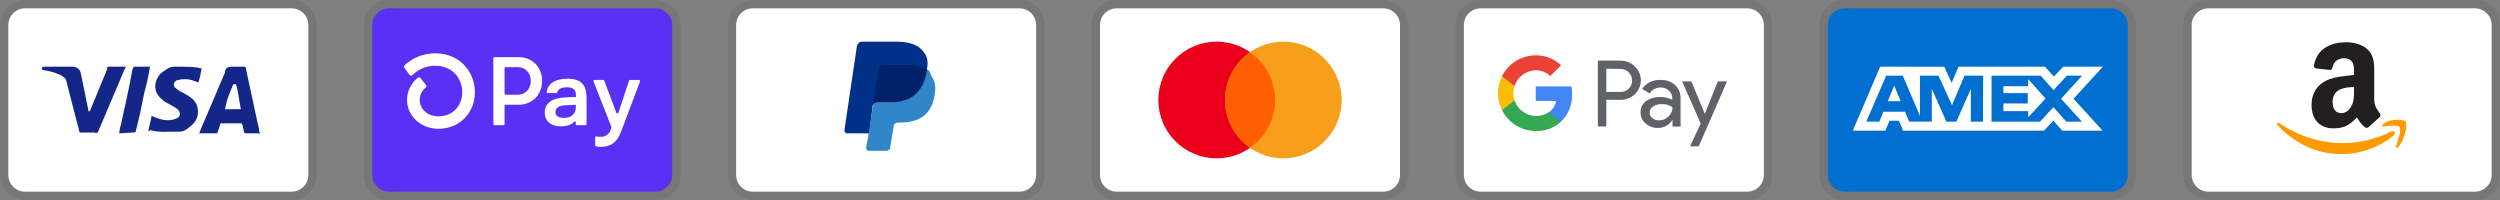 <svg width="300" height="24" viewBox="0 0 300 24" fill="none" xmlns="http://www.w3.org/2000/svg">
<rect x="0" y="0" width="300" height="24" fill="#808080" stroke="none"/>
<g clip-path="url(#clip0_2025_620)">
<path opacity="0.07" d="M35 0H3C1.3 0 0 1.3 0 3V21C0 22.7 1.4 24 3 24H35C36.7 24 38 22.7 38 21V3C38 1.3 36.6 0 35 0Z" fill="black"/>
<path d="M35 1C36.1 1 37 1.9 37 3V21C37 22.1 36.1 23 35 23H3C1.9 23 1 22.1 1 21V3C1 1.9 1.9 1 3 1H35Z" fill="white"/>
<path d="M28.3 10.1H28C27.6 11.1 27.3 11.6 27 13.1H28.9C28.6 11.6 28.6 10.9 28.3 10.1ZM31.2 16H29.5C29.4 16 29.4 16 29.3 15.9L29.1 15L29 14.8H26.6C26.5 14.8 26.4 14.8 26.4 15L26.1 15.9C26.1 16 26 16 26 16H23.9L24.1 15.5L27 8.7C27 8.2 27.3 8 27.8 8H29.3C29.4 8 29.5 8 29.5 8.2L30.9 14.7C31 15.1 31.1 15.4 31.1 15.8C31.2 15.9 31.2 15.9 31.2 16ZM17.8 15.7L18.2 13.9C18.3 13.9 18.4 14 18.4 14C19.1 14.3 19.8 14.5 20.5 14.4C20.7 14.4 21 14.3 21.2 14.2C21.7 14 21.7 13.5 21.3 13.1C21.1 12.9 20.8 12.8 20.5 12.6C20.1 12.4 19.7 12.2 19.4 11.9C18.2 10.9 18.6 9.5 19.3 8.8C19.9 8.4 20.2 8 21 8C22.2 8 23.5 8 24.1 8.2H24.2C24.1 8.8 24 9.3 23.8 9.9C23.3 9.7 22.8 9.5 22.3 9.5C22 9.5 21.7 9.5 21.4 9.6C21.2 9.6 21.1 9.7 21 9.8C20.8 10 20.8 10.3 21 10.5L21.5 10.9C21.9 11.1 22.3 11.3 22.6 11.5C23.1 11.8 23.6 12.3 23.7 12.9C23.9 13.8 23.6 14.6 22.8 15.2C22.3 15.6 22.1 15.8 21.4 15.8C20 15.8 18.9 15.9 18 15.6C17.9 15.8 17.9 15.8 17.8 15.7ZM14.3 16C14.4 15.3 14.4 15.3 14.5 15C15 12.8 15.5 10.5 15.9 8.3C16 8.1 16 8 16.2 8H18C17.8 9.2 17.6 10.1 17.3 11.2C17 12.7 16.7 14.2 16.3 15.7C16.3 15.9 16.2 15.9 16 15.9M5 8.2C5 8.1 5.2 8 5.3 8H8.7C9.2 8 9.6 8.3 9.7 8.8L10.6 13.2C10.6 13.3 10.6 13.3 10.7 13.4C10.7 13.3 10.8 13.3 10.8 13.3L12.9 8.2C12.8 8.1 12.9 8 13 8H15.1C15.1 8.1 15.1 8.1 15 8.2L11.9 15.5C11.8 15.7 11.8 15.8 11.7 15.9C11.6 16 11.4 15.9 11.2 15.9H9.7C9.6 15.9 9.5 15.9 9.5 15.7L7.9 9.5C7.7 9.3 7.4 9 7 8.9C6.4 8.6 5.3 8.4 5.1 8.4L5 8.2Z" fill="#142688"/>
</g>
<g clip-path="url(#clip1_2025_620)">
<path opacity="0.07" d="M78.666 0H46.666C44.966 0 43.666 1.3 43.666 3V21C43.666 22.7 45.066 24 46.666 24H78.666C80.366 24 81.666 22.7 81.666 21V3C81.666 1.3 80.266 0 78.666 0Z" fill="black"/>
<path d="M78.666 1C79.766 1 80.666 1.9 80.666 3V21C80.666 22.1 79.766 23 78.666 23H46.666C45.566 23 44.666 22.1 44.666 21V3C44.666 1.9 45.566 1 46.666 1H78.666Z" fill="#5A31F4"/>
<path d="M65.047 9.713C65.047 11.381 63.87 12.571 62.226 12.571H60.677C60.652 12.571 60.627 12.579 60.605 12.593C60.584 12.607 60.567 12.627 60.557 12.651C60.551 12.666 60.547 12.683 60.547 12.7V14.892C60.547 14.909 60.544 14.925 60.537 14.941C60.531 14.957 60.521 14.971 60.509 14.983C60.497 14.995 60.483 15.005 60.467 15.011C60.451 15.018 60.434 15.021 60.417 15.021H59.333C59.299 15.021 59.266 15.007 59.241 14.982C59.217 14.958 59.203 14.925 59.203 14.891V6.986C59.203 6.96 59.21 6.935 59.224 6.913C59.239 6.892 59.259 6.875 59.283 6.866C59.299 6.859 59.316 6.856 59.333 6.856H62.233C63.87 6.856 65.047 8.046 65.047 9.714V9.713ZM63.695 9.713C63.695 8.755 63.037 8.055 62.145 8.055H60.677C60.66 8.055 60.643 8.058 60.627 8.064C60.612 8.071 60.597 8.081 60.585 8.093C60.573 8.105 60.564 8.119 60.557 8.135C60.55 8.151 60.547 8.167 60.547 8.185V11.235C60.547 11.252 60.55 11.269 60.557 11.284C60.563 11.3 60.573 11.315 60.585 11.327C60.597 11.339 60.611 11.348 60.627 11.355C60.643 11.361 60.66 11.365 60.677 11.365H62.145C63.037 11.37 63.695 10.67 63.695 9.713ZM65.369 13.504C65.358 13.247 65.411 12.992 65.524 12.762C65.637 12.532 65.806 12.334 66.016 12.187C66.439 11.871 67.1 11.707 68.071 11.673L69.104 11.637V11.334C69.104 10.727 68.694 10.471 68.036 10.471C67.378 10.471 66.961 10.702 66.866 11.081C66.858 11.107 66.841 11.13 66.819 11.147C66.796 11.163 66.769 11.171 66.741 11.171H65.719C65.691 11.171 65.663 11.162 65.641 11.146C65.618 11.129 65.601 11.105 65.593 11.079C65.588 11.061 65.586 11.042 65.589 11.024C65.741 10.126 66.493 9.444 68.083 9.444C69.775 9.444 70.386 10.227 70.386 11.72V14.892C70.386 14.909 70.382 14.926 70.376 14.941C70.369 14.957 70.359 14.972 70.347 14.984C70.335 14.995 70.32 15.005 70.304 15.011C70.288 15.018 70.271 15.021 70.254 15.021H69.224C69.19 15.021 69.157 15.007 69.132 14.982C69.108 14.958 69.094 14.925 69.094 14.891V14.655C69.094 14.635 69.089 14.616 69.078 14.6C69.067 14.583 69.051 14.571 69.033 14.564C69.015 14.556 68.995 14.555 68.976 14.559C68.957 14.563 68.94 14.572 68.926 14.586C68.616 14.92 68.118 15.161 67.319 15.161C66.144 15.161 65.369 14.554 65.369 13.504ZM69.104 12.817V12.571L67.765 12.641C67.06 12.677 66.65 12.967 66.65 13.457C66.65 13.901 67.026 14.147 67.684 14.147C68.577 14.147 69.104 13.667 69.104 12.817ZM71.42 17.417V16.498C71.42 16.478 71.425 16.459 71.433 16.442C71.442 16.425 71.454 16.41 71.469 16.398C71.484 16.386 71.501 16.377 71.52 16.372C71.539 16.367 71.558 16.367 71.577 16.371C71.735 16.4 71.895 16.415 72.056 16.415C72.332 16.43 72.605 16.352 72.831 16.192C73.056 16.034 73.222 15.803 73.301 15.539L73.368 15.328C73.378 15.299 73.378 15.268 73.368 15.24L71.223 9.769C71.211 9.739 71.21 9.705 71.221 9.674C71.232 9.644 71.254 9.619 71.283 9.604C71.302 9.593 71.324 9.588 71.345 9.589H72.385C72.412 9.589 72.438 9.597 72.46 9.612C72.482 9.627 72.499 9.649 72.508 9.674L73.964 13.533C73.973 13.559 73.99 13.581 74.013 13.597C74.035 13.613 74.062 13.621 74.089 13.621C74.117 13.62 74.143 13.612 74.165 13.596C74.188 13.581 74.205 13.558 74.214 13.533L75.479 9.685C75.488 9.658 75.505 9.635 75.527 9.619C75.55 9.603 75.577 9.594 75.605 9.595H76.681C76.713 9.595 76.745 9.607 76.769 9.628C76.793 9.649 76.809 9.679 76.813 9.711C76.816 9.732 76.813 9.754 76.805 9.774L74.51 15.85C73.982 17.263 73.077 17.623 72.08 17.623C71.891 17.628 71.702 17.605 71.519 17.557C71.489 17.549 71.462 17.531 71.443 17.505C71.425 17.479 71.416 17.448 71.419 17.417H71.42ZM52.235 6.4C50.871 6.389 49.554 6.9 48.552 7.827C48.51 7.865 48.483 7.919 48.478 7.976C48.472 8.033 48.489 8.091 48.523 8.137L49.141 8.976C49.161 9.004 49.187 9.027 49.217 9.044C49.248 9.062 49.281 9.072 49.316 9.075C49.35 9.077 49.385 9.072 49.417 9.06C49.45 9.048 49.479 9.028 49.503 9.004C49.863 8.646 50.291 8.364 50.761 8.173C51.231 7.983 51.734 7.888 52.241 7.894C54.361 7.894 55.468 9.478 55.468 11.044C55.468 12.744 54.305 13.942 52.633 13.965C51.341 13.965 50.367 13.115 50.367 11.991C50.368 11.706 50.433 11.426 50.556 11.17C50.68 10.914 50.859 10.689 51.08 10.511C51.127 10.472 51.157 10.416 51.163 10.355C51.17 10.295 51.151 10.234 51.113 10.187L50.463 9.372C50.444 9.347 50.419 9.326 50.391 9.31C50.363 9.295 50.333 9.285 50.301 9.282C50.269 9.279 50.237 9.282 50.207 9.292C50.176 9.301 50.148 9.317 50.124 9.338C49.726 9.657 49.404 10.061 49.182 10.521C48.961 10.979 48.846 11.482 48.845 11.991C48.845 13.926 50.5 15.443 52.62 15.455H52.65C55.167 15.423 56.987 13.571 56.987 11.04C56.987 8.793 55.32 6.4 52.235 6.4Z" fill="white"/>
</g>
<g clip-path="url(#clip2_2025_620)">
<path opacity="0.07" d="M122.334 0H90.334C88.634 0 87.334 1.3 87.334 3V21C87.334 22.7 88.734 24 90.334 24H122.334C124.034 24 125.334 22.7 125.334 21V3C125.334 1.3 123.934 0 122.334 0Z" fill="black"/>
<path d="M122.334 1C123.434 1 124.334 1.9 124.334 3V21C124.334 22.1 123.434 23 122.334 23H90.334C89.234 23 88.334 22.1 88.334 21V3C88.334 1.9 89.234 1 90.334 1H122.334Z" fill="white"/>
<path d="M111.234 8.3C111.434 7.3 111.234 6.6 110.634 6C110.034 5.3 108.934 5 107.534 5H103.434C103.134 5 102.934 5.2 102.834 5.5L101.334 15.6C101.334 15.8 101.434 16 101.634 16H104.334L104.734 12.6L106.534 10.4L111.234 8.3Z" fill="#003087"/>
<path d="M111.234 8.3L111.034 8.5C110.534 11.3 108.834 12.3 106.434 12.3H105.334C105.034 12.3 104.834 12.5 104.734 12.8L104.134 16.7L103.934 17.7C103.934 17.9 104.034 18.1 104.234 18.1H106.334C106.634 18.1 106.834 17.9 106.834 17.7V17.6L107.234 15.2V15.1C107.234 14.9 107.534 14.7 107.734 14.7H108.034C110.134 14.7 111.734 13.9 112.134 11.5C112.334 10.5 112.234 9.7 111.734 9.1C111.634 8.6 111.434 8.4 111.234 8.3Z" fill="#3086C8"/>
<path d="M110.634 8.1C110.534 8 110.434 8 110.334 8C110.234 8 110.134 8 110.034 7.9C109.734 7.8 109.334 7.8 108.934 7.8H105.934C105.834 7.8 105.734 7.8 105.734 7.9C105.534 8 105.434 8.1 105.434 8.3L104.734 12.7V12.8C104.734 12.5 105.034 12.3 105.334 12.3H106.634C109.134 12.3 110.734 11.3 111.234 8.5V8.3C111.134 8.2 110.934 8.1 110.734 8.1H110.634Z" fill="#012169"/>
</g>
<g clip-path="url(#clip3_2025_620)">
<path opacity="0.07" d="M166 0H134C132.3 0 131 1.3 131 3V21C131 22.7 132.4 24 134 24H166C167.7 24 169 22.7 169 21V3C169 1.3 167.6 0 166 0Z" fill="black"/>
<path d="M166 1C167.1 1 168 1.9 168 3V21C168 22.1 167.1 23 166 23H134C132.9 23 132 22.1 132 21V3C132 1.9 132.9 1 134 1H166Z" fill="white"/>
<path d="M146 19C149.866 19 153 15.866 153 12C153 8.134 149.866 5 146 5C142.134 5 139 8.134 139 12C139 15.866 142.134 19 146 19Z" fill="#EB001B"/>
<path d="M154 19C157.866 19 161 15.866 161 12C161 8.134 157.866 5 154 5C150.134 5 147 8.134 147 12C147 15.866 150.134 19 154 19Z" fill="#F79E1B"/>
<path d="M153 12C153 9.6 151.8 7.5 150 6.3C148.2 7.6 147 9.7 147 12C147 14.3 148.2 16.5 150 17.7C151.8 16.5 153 14.4 153 12Z" fill="#FF5F00"/>
</g>
<g clip-path="url(#clip4_2025_620)">
<path opacity="0.07" d="M209.666 0H177.666C175.966 0 174.666 1.3 174.666 3V21C174.666 22.7 176.066 24 177.666 24H209.666C211.366 24 212.666 22.7 212.666 21V3C212.666 1.3 211.266 0 209.666 0Z" fill="black"/>
<path d="M209.666 1C210.766 1 211.666 1.9 211.666 3V21C211.666 22.1 210.766 23 209.666 23H177.666C176.566 23 175.666 22.1 175.666 21V3C175.666 1.9 176.566 1 177.666 1H209.666Z" fill="white"/>
<path d="M192.758 11.976V15.176H191.74V7.276H194.431C194.754 7.27 195.074 7.329 195.374 7.447C195.674 7.566 195.947 7.743 196.178 7.968C196.397 8.172 196.574 8.418 196.698 8.69C196.822 8.963 196.891 9.258 196.901 9.557C196.912 9.856 196.863 10.155 196.757 10.435C196.652 10.716 196.493 10.973 196.288 11.192L196.178 11.308C195.708 11.755 195.08 11.998 194.431 11.982L192.758 11.976ZM192.758 8.244V11.032H194.456C194.833 11.044 195.197 10.897 195.461 10.628C195.65 10.431 195.777 10.183 195.826 9.915C195.875 9.646 195.844 9.369 195.737 9.119C195.63 8.868 195.451 8.654 195.223 8.504C194.996 8.353 194.729 8.274 194.456 8.274L192.758 8.244ZM199.242 9.592C199.892 9.562 200.528 9.78 201.02 10.205C201.465 10.635 201.702 11.235 201.67 11.854V15.188H200.701V14.422H200.652C200.478 14.709 200.233 14.946 199.939 15.109C199.646 15.273 199.315 15.357 198.979 15.353C198.431 15.37 197.897 15.18 197.483 14.82C197.287 14.66 197.13 14.458 197.024 14.228C196.918 13.999 196.865 13.748 196.87 13.496C196.859 13.24 196.908 12.986 197.015 12.754C197.122 12.521 197.282 12.318 197.483 12.16C197.977 11.805 198.574 11.624 199.181 11.645C199.698 11.625 200.211 11.738 200.671 11.976V11.768C200.675 11.596 200.639 11.425 200.567 11.269C200.494 11.113 200.388 10.976 200.254 10.867C199.987 10.623 199.636 10.492 199.274 10.499C199.012 10.496 198.753 10.561 198.522 10.686C198.291 10.812 198.096 10.994 197.955 11.216L197.06 10.652C197.303 10.303 197.631 10.023 198.013 9.838C198.395 9.652 198.818 9.568 199.242 9.592ZM197.955 13.52C197.953 13.649 197.982 13.777 198.041 13.893C198.1 14.008 198.186 14.107 198.292 14.182C198.515 14.358 198.792 14.451 199.077 14.445C199.506 14.444 199.917 14.275 200.223 13.973C200.528 13.687 200.701 13.288 200.701 12.87C200.316 12.596 199.848 12.464 199.377 12.496C199.011 12.481 198.65 12.584 198.347 12.79C198.227 12.87 198.129 12.979 198.06 13.106C197.992 13.233 197.956 13.375 197.955 13.52ZM207.241 9.77L203.851 17.56H202.803L204.084 14.832L201.86 9.77H202.963L204.575 13.655L206.144 9.77H207.241Z" fill="#5F6368"/>
<path d="M188.652 11.284C188.652 10.976 188.628 10.668 188.579 10.364H184.289V12.111H186.74C186.69 12.389 186.585 12.654 186.43 12.889C186.275 13.126 186.075 13.328 185.84 13.484V14.618H187.304C187.749 14.188 188.099 13.668 188.331 13.094C188.564 12.52 188.673 11.903 188.652 11.284Z" fill="#4285F4"/>
<path d="M184.294 15.721C185.401 15.751 186.477 15.359 187.304 14.624L185.838 13.484C185.486 13.71 185.087 13.852 184.671 13.901C184.256 13.949 183.834 13.902 183.44 13.763C183.045 13.624 182.687 13.398 182.393 13.1C182.099 12.802 181.877 12.441 181.744 12.044H180.242V13.214C180.618 13.967 181.196 14.6 181.912 15.043C182.628 15.486 183.453 15.721 184.294 15.721Z" fill="#34A853"/>
<path d="M181.745 12.05C181.555 11.488 181.555 10.878 181.745 10.316V9.146H180.243C179.923 9.777 179.756 10.475 179.756 11.183C179.756 11.891 179.923 12.589 180.243 13.22L181.745 12.05Z" fill="#FBBC04"/>
<path d="M184.294 8.44C184.941 8.428 185.567 8.673 186.034 9.12L187.334 7.827C186.505 7.049 185.406 6.625 184.269 6.644C183.433 6.648 182.613 6.884 181.903 7.325C181.192 7.767 180.617 8.396 180.242 9.144L181.744 10.315C181.92 9.775 182.26 9.304 182.718 8.968C183.175 8.631 183.726 8.447 184.294 8.44Z" fill="#EA4335"/>
</g>
<g clip-path="url(#clip5_2025_620)">
<path opacity="0.07" d="M253.334 0H221.334C219.634 0 218.334 1.3 218.334 3V21C218.334 22.7 219.734 24 221.334 24H253.334C255.034 24 256.334 22.7 256.334 21V3C256.334 1.3 254.934 0 253.334 0Z" fill="black"/>
<path d="M253.334 1C254.434 1 255.334 1.9 255.334 3V21C255.334 22.1 254.434 23 253.334 23H221.334C220.234 23 219.334 22.1 219.334 21V3C219.334 1.9 220.234 1 221.334 1H253.334Z" fill="#006FCF"/>
<path d="M227.305 10.268L228.079 12.144H226.537L227.305 10.268ZM243.38 10.346H240.403V11.173H243.332V12.412H240.409V13.334H243.386V14.073L245.463 11.828L243.386 9.488L243.38 10.346ZM229.317 8.006H233.312L234.199 9.941L235.021 8H245.391L246.469 9.19L247.584 8H252.347L248.828 11.852L252.311 15.68H247.477L246.399 14.49L245.274 15.68H228.364L227.87 14.49H226.74L226.245 15.68H222.334L225.62 8H229.05L229.317 8.006ZM237.98 9.084H235.741L234.241 12.62L232.616 9.084H230.394V13.894L228.334 9.084H226.341L223.959 14.596H225.514L226.008 13.406H228.604L229.098 14.596H231.818V10.661L233.569 14.602H234.759L236.499 10.673V14.603H237.957L237.981 9.083L237.98 9.084ZM247.32 11.852L249.851 9.084H248.029L246.428 10.81L244.88 9.084H238.986V14.602H244.796L246.41 12.864L247.958 14.602H249.833L247.321 11.852H247.32Z" fill="white"/>
</g>
<g clip-path="url(#clip6_2025_620)">
<path opacity="0.07" d="M297 0H265C263.3 0 262 1.3 262 3V21C262 22.7 263.4 24 265 24H297C298.7 24 300 22.7 300 21V3C300 1.3 298.6 0 297 0Z" fill="black"/>
<path d="M297 1C298.1 1 299 1.9 299 3V21C299 22.1 298.1 23 297 23H265C263.9 23 263 22.1 263 21V3C263 1.9 263.9 1 265 1H297Z" fill="white"/>
<path d="M287.26 16.23C285.563 17.709 283.103 18.5 280.985 18.5C278.015 18.5 275.341 17.2 273.319 15.037C273.159 14.867 273.301 14.634 273.492 14.767C275.675 16.27 278.374 17.174 281.162 17.174C283.042 17.174 285.112 16.715 287.012 15.758C287.3 15.614 287.542 15.98 287.26 16.229V16.23ZM287.966 15.273C287.75 14.944 286.532 15.117 285.986 15.194C285.819 15.219 285.793 15.046 285.943 14.925C286.913 14.114 288.505 14.348 288.691 14.62C288.878 14.892 288.644 16.779 287.731 17.683C287.591 17.82 287.459 17.747 287.521 17.562C287.726 16.959 288.185 15.602 287.967 15.273H287.966Z" fill="#FF9900"/>
<path d="M283.815 15.291C283.241 14.793 283.139 14.561 282.822 14.086C281.875 15.098 281.204 15.401 279.972 15.401C278.519 15.401 277.385 14.463 277.385 12.583C277.385 11.116 278.147 10.116 279.229 9.628C280.169 9.195 281.479 9.118 282.479 9V8.765C282.479 8.335 282.512 7.825 282.271 7.455C282.059 7.122 281.655 6.985 281.301 6.985C280.641 6.985 280.051 7.338 279.909 8.07C279.879 8.233 279.765 8.393 279.609 8.4L277.932 8.213C277.792 8.18 277.636 8.06 277.675 7.833C278.061 5.708 279.898 5.067 281.542 5.067C282.382 5.067 283.482 5.301 284.146 5.967C284.988 6.787 284.908 7.885 284.908 9.077V11.895C284.908 12.742 285.243 13.115 285.558 13.571C285.671 13.735 285.696 13.931 285.555 14.053C285.202 14.361 284.575 14.933 284.229 15.253C284.172 15.301 284.102 15.33 284.028 15.337C283.954 15.343 283.88 15.328 283.815 15.291ZM282.156 12.758C282.496 12.132 282.479 11.544 282.479 10.84V10.448C281.229 10.448 279.909 10.728 279.909 12.268C279.909 13.05 280.295 13.578 280.959 13.578C281.446 13.578 281.881 13.266 282.156 12.758Z" fill="#221F1F"/>
</g>
<defs>
<clipPath id="clip0_2025_620">
<rect width="38" height="24" fill="white"/>
</clipPath>
<clipPath id="clip1_2025_620">
<rect width="38" height="24" fill="white" transform="translate(43.666)"/>
</clipPath>
<clipPath id="clip2_2025_620">
<rect width="38" height="24" fill="white" transform="translate(87.334)"/>
</clipPath>
<clipPath id="clip3_2025_620">
<rect width="38" height="24" fill="white" transform="translate(131)"/>
</clipPath>
<clipPath id="clip4_2025_620">
<rect width="38" height="24" fill="white" transform="translate(174.666)"/>
</clipPath>
<clipPath id="clip5_2025_620">
<rect width="38" height="24" fill="white" transform="translate(218.334)"/>
</clipPath>
<clipPath id="clip6_2025_620">
<rect width="38" height="24" fill="white" transform="translate(262)"/>
</clipPath>
</defs>
</svg>
